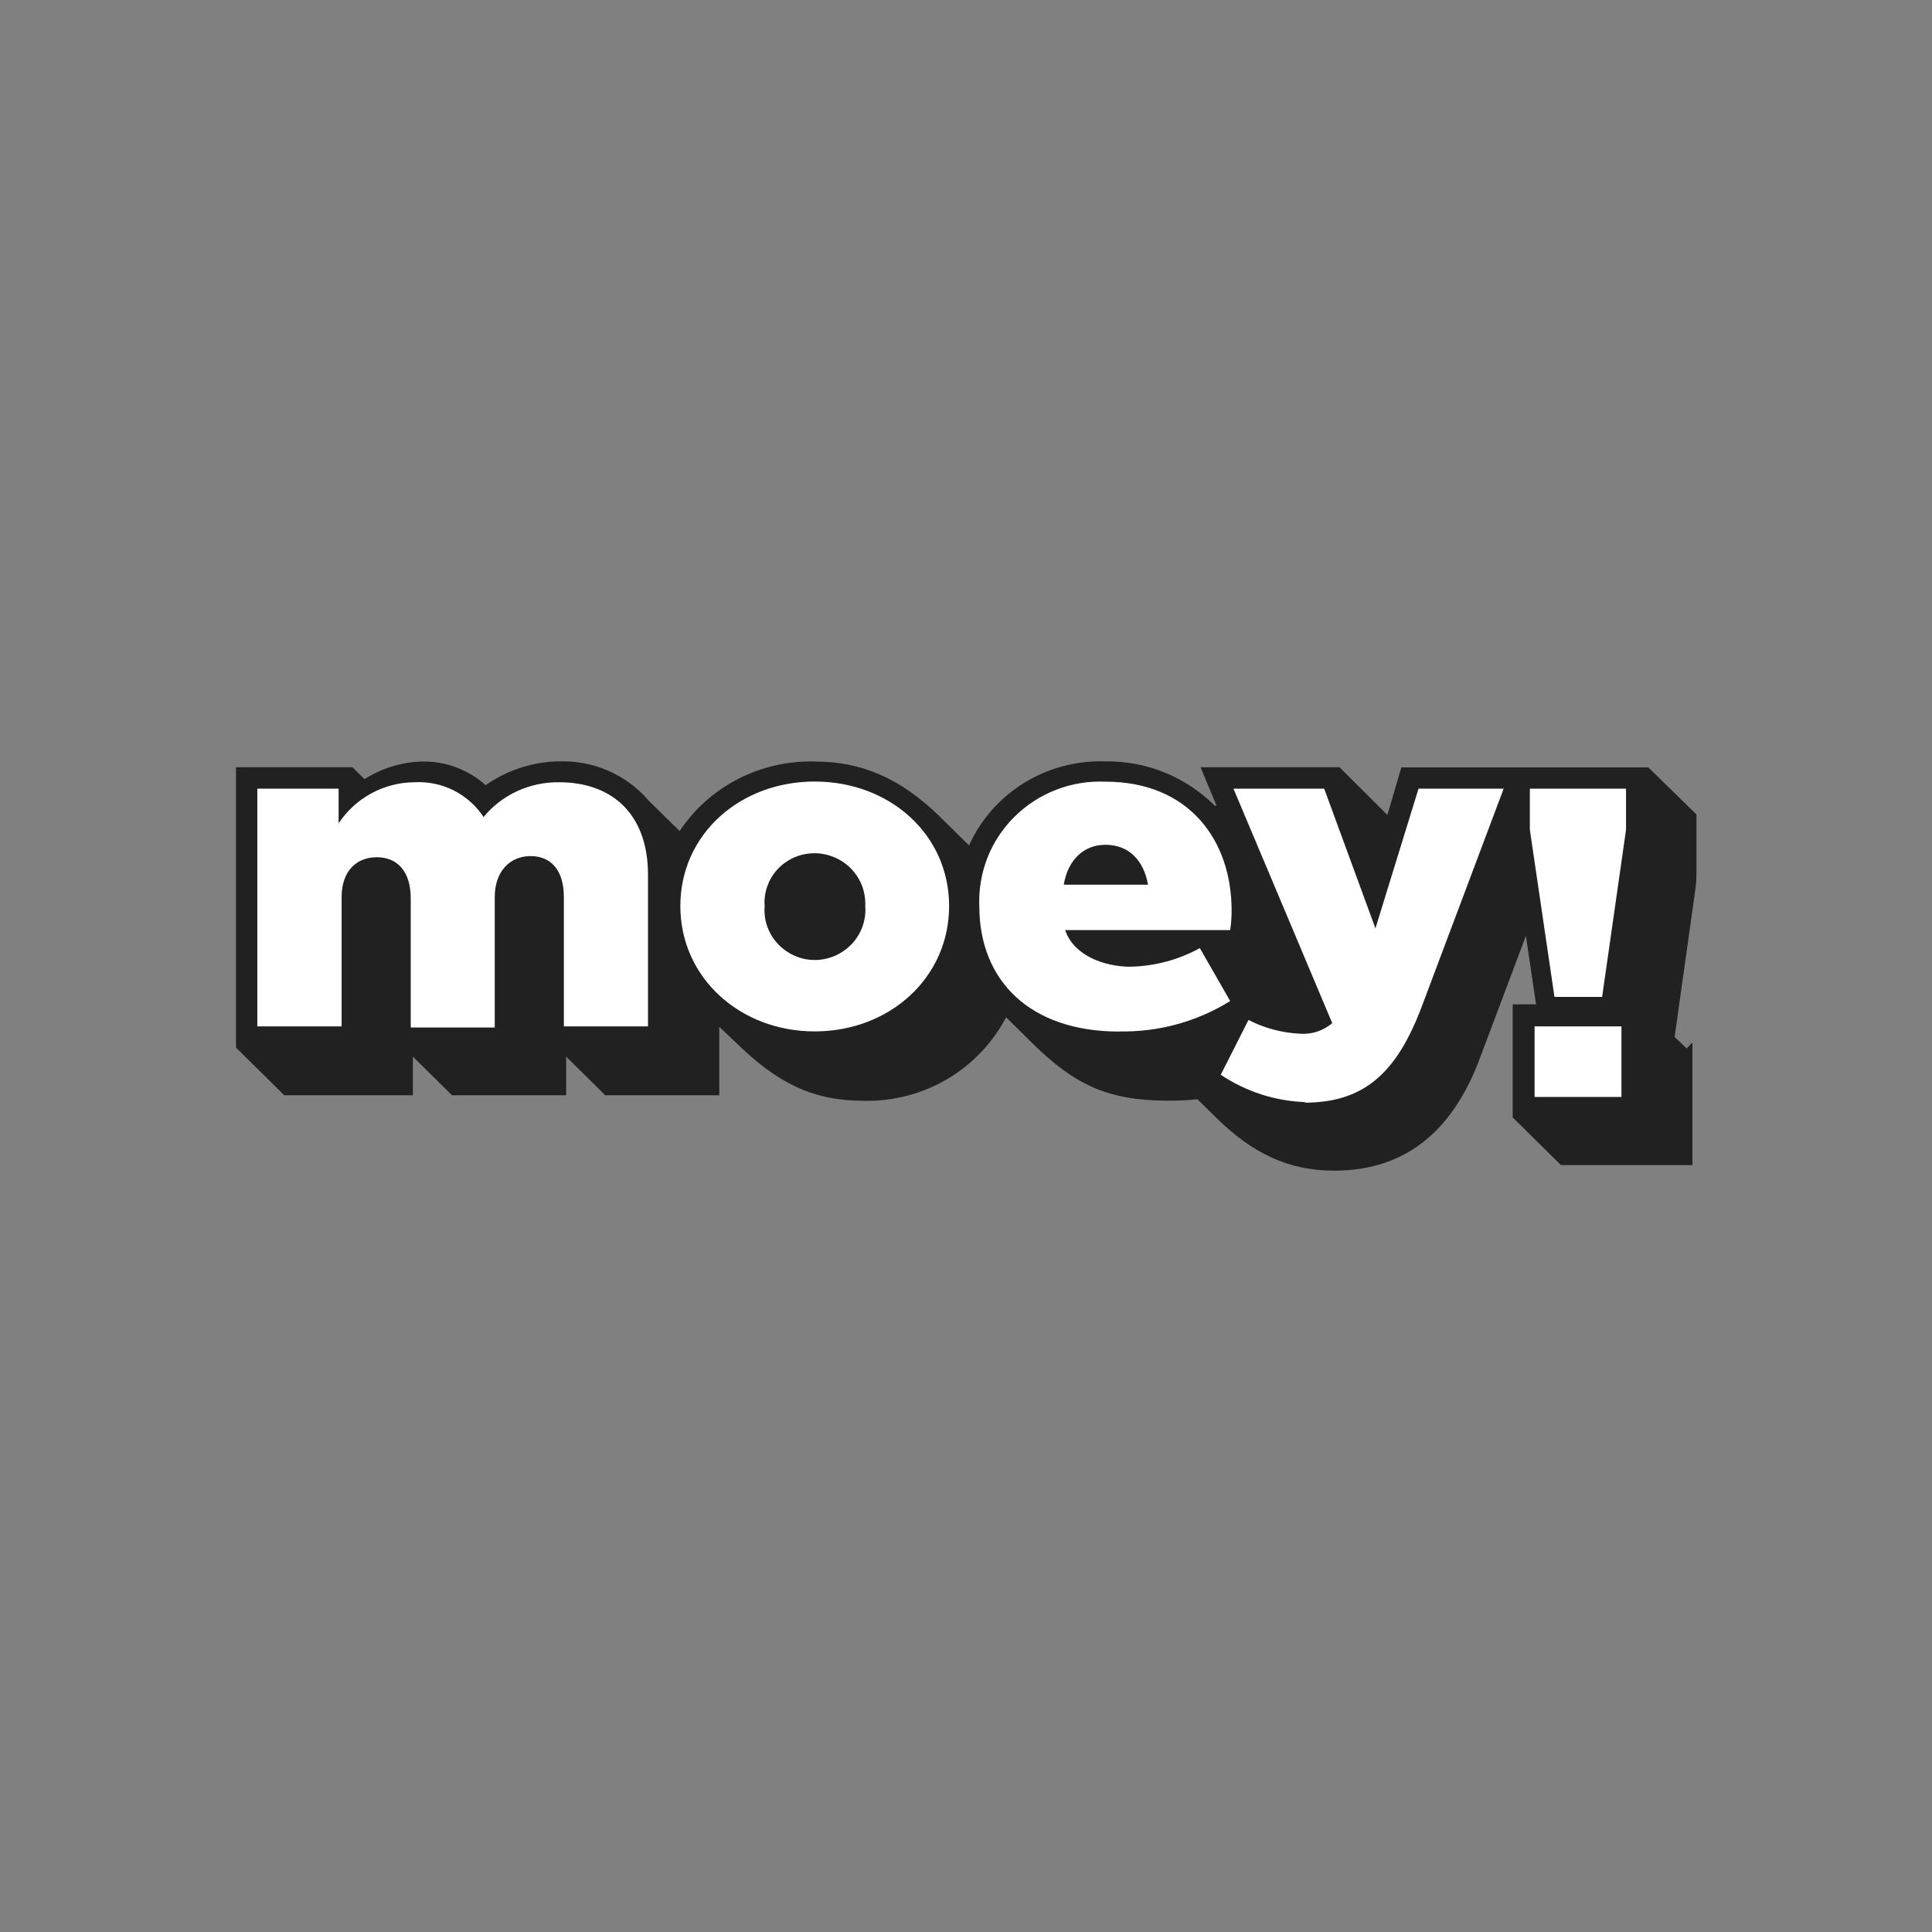 <?xml version="1.0" encoding="UTF-8"?>
<svg xmlns="http://www.w3.org/2000/svg" id="Layer_1" viewBox="0 0 135 135">
  <rect x="0" y="0" width="135" height="135" fill="#808080" stroke="none"/>
  <defs>
    <style>.cls-1{fill:#212121;stroke:#212121;stroke-width:.72px;}.cls-2{fill:#fff;stroke-width:0px;}</style>
  </defs>
  <path class="cls-1" d="M117.9,73.74v7.31h-8.68l-3.16-3.12v-7.39h1.69l-.06-.41-.71-4.79-.2-1.37-.49,1.29-3.24,8.61c-.96,2.56-2.26,4.44-3.88,5.69-1.62,1.25-3.59,1.88-5.95,1.88-3.1,0-5.54-1.18-8.02-3.63l-1.28-1.26-.12-.12-.17.02c-.67.07-1.34.11-2.02.1h0c-2.1,0-3.69-.29-5.11-.91-1.42-.63-2.69-1.6-4.13-3.02l-1.82-1.8-.34-.34-.22.43c-.91,1.73-2.29,3.18-3.98,4.18-1.7,1-3.65,1.51-5.63,1.47h0s0,0,0,0c-1.75,0-3.21-.3-4.59-.94-1.38-.64-2.7-1.64-4.14-3.05h0s0,0,0,0l-1.15-1.09-.6-.57v5.26h-7.46l-2.63-2.6-.61-.6v3.2h-7.47l-2.63-2.6-.61-.6v3.2h-8.48l-3.16-3.12v-19.08h7.63l.74.73.2.2.24-.15c1.15-.73,2.47-1.14,3.83-1.18,1.56-.03,3.07.54,4.21,1.57l.21.19.23-.17c1.45-1.02,3.18-1.58,4.96-1.6h0s0,0,0,0c1.11-.03,2.21.17,3.22.61,1.02.43,1.92,1.09,2.65,1.91h0s0,.02,0,.02l2.27,2.23.31.3.24-.36c.99-1.49,2.35-2.7,3.95-3.52,1.6-.82,3.39-1.23,5.19-1.18h0s0,0,0,0c3.11,0,5.78,1.08,8.53,3.79l2,1.97.37.36.21-.47c.79-1.74,2.08-3.2,3.71-4.21,1.64-1.01,3.54-1.51,5.47-1.45h0s0,0,0,0c1.43-.02,2.85.25,4.16.81,1.31.55,2.5,1.38,3.47,2.41l.59-.38-1.01-2.43h9.02l3.24,3.23.43.43.17-.58.9-3.07h16.84l3.15,3.08v3.89h0c0,.36-.01.7-.06,1.05h0s-1.46,10.4-1.46,10.4l-.03.18.13.13,1.11,1.06Z"></path>
  <path class="cls-2" d="M107.23,76.65h6.07v-4.93h-6.07v4.93ZM56.93,67.08c-.49,0-.97-.1-1.41-.3-.44-.19-.84-.48-1.17-.83-.33-.35-.58-.77-.74-1.22-.16-.45-.22-.93-.18-1.41-.04-.48.03-.95.19-1.4.16-.45.41-.86.74-1.21.33-.35.73-.62,1.17-.81.44-.19.92-.28,1.41-.28.48,0,.96.11,1.4.3.44.19.84.47,1.16.81.33.35.58.75.75,1.2.16.45.23.92.21,1.39.04.48-.03.96-.19,1.41-.16.45-.41.87-.74,1.22-.33.35-.73.63-1.17.83-.44.19-.93.3-1.41.3ZM74.33,61.82c.3-1.8,1.46-2.79,2.91-2.79,1.62,0,2.67,1.06,2.98,2.79h-5.89ZM108.61,69.66h3.34l1.67-11.68v-2.87h-6.72v2.87l1.72,11.68ZM91.14,77.05c4.22,0,6.49-2.11,8.25-6.83l5.68-15.11h-5.95l-3.01,9.76-3.58-9.76h-6.34l6.9,16.38c-.31.27-.68.47-1.07.6-.4.13-.81.17-1.23.14-1.24-.07-2.45-.39-3.55-.96l-1.94,3.83c1.75,1.17,3.8,1.84,5.91,1.91l-.06.05ZM78.2,72.07c2.74.06,5.44-.68,7.76-2.12l-2.12-3.7c-1.49.82-3.15,1.26-4.85,1.3-1.85,0-3.98-.8-4.56-2.56h11.53c.07-.45.1-.91.1-1.37,0-4.9-2.97-9-8.82-9-1.17-.05-2.34.14-3.43.56-1.09.42-2.08,1.06-2.91,1.88-.83.82-1.48,1.8-1.9,2.87-.42,1.08-.62,2.23-.57,3.39,0,5.2,3.54,8.76,9.76,8.76h.02ZM56.93,72.07c5.24,0,9.39-3.76,9.39-8.76s-4.15-8.7-9.39-8.7-9.39,3.7-9.39,8.7,4.16,8.76,9.39,8.76ZM17.99,71.72h5.88v-9.03c0-1.84,1.05-2.79,2.46-2.79s2.37.96,2.37,2.87v9.03h5.87v-9.11c0-1.83,1.09-2.87,2.5-2.87s2.33.96,2.33,2.87v9.03h5.88v-10.59c0-4.24-2.5-6.47-6.22-6.47-1.01-.01-2,.2-2.92.62-.91.42-1.72,1.04-2.35,1.81-.52-.79-1.24-1.43-2.09-1.86-.85-.43-1.8-.62-2.76-.57-1.05.01-2.08.28-3,.78-.92.5-1.7,1.22-2.28,2.09v-2.42h-5.68v16.61Z"></path>
</svg>
